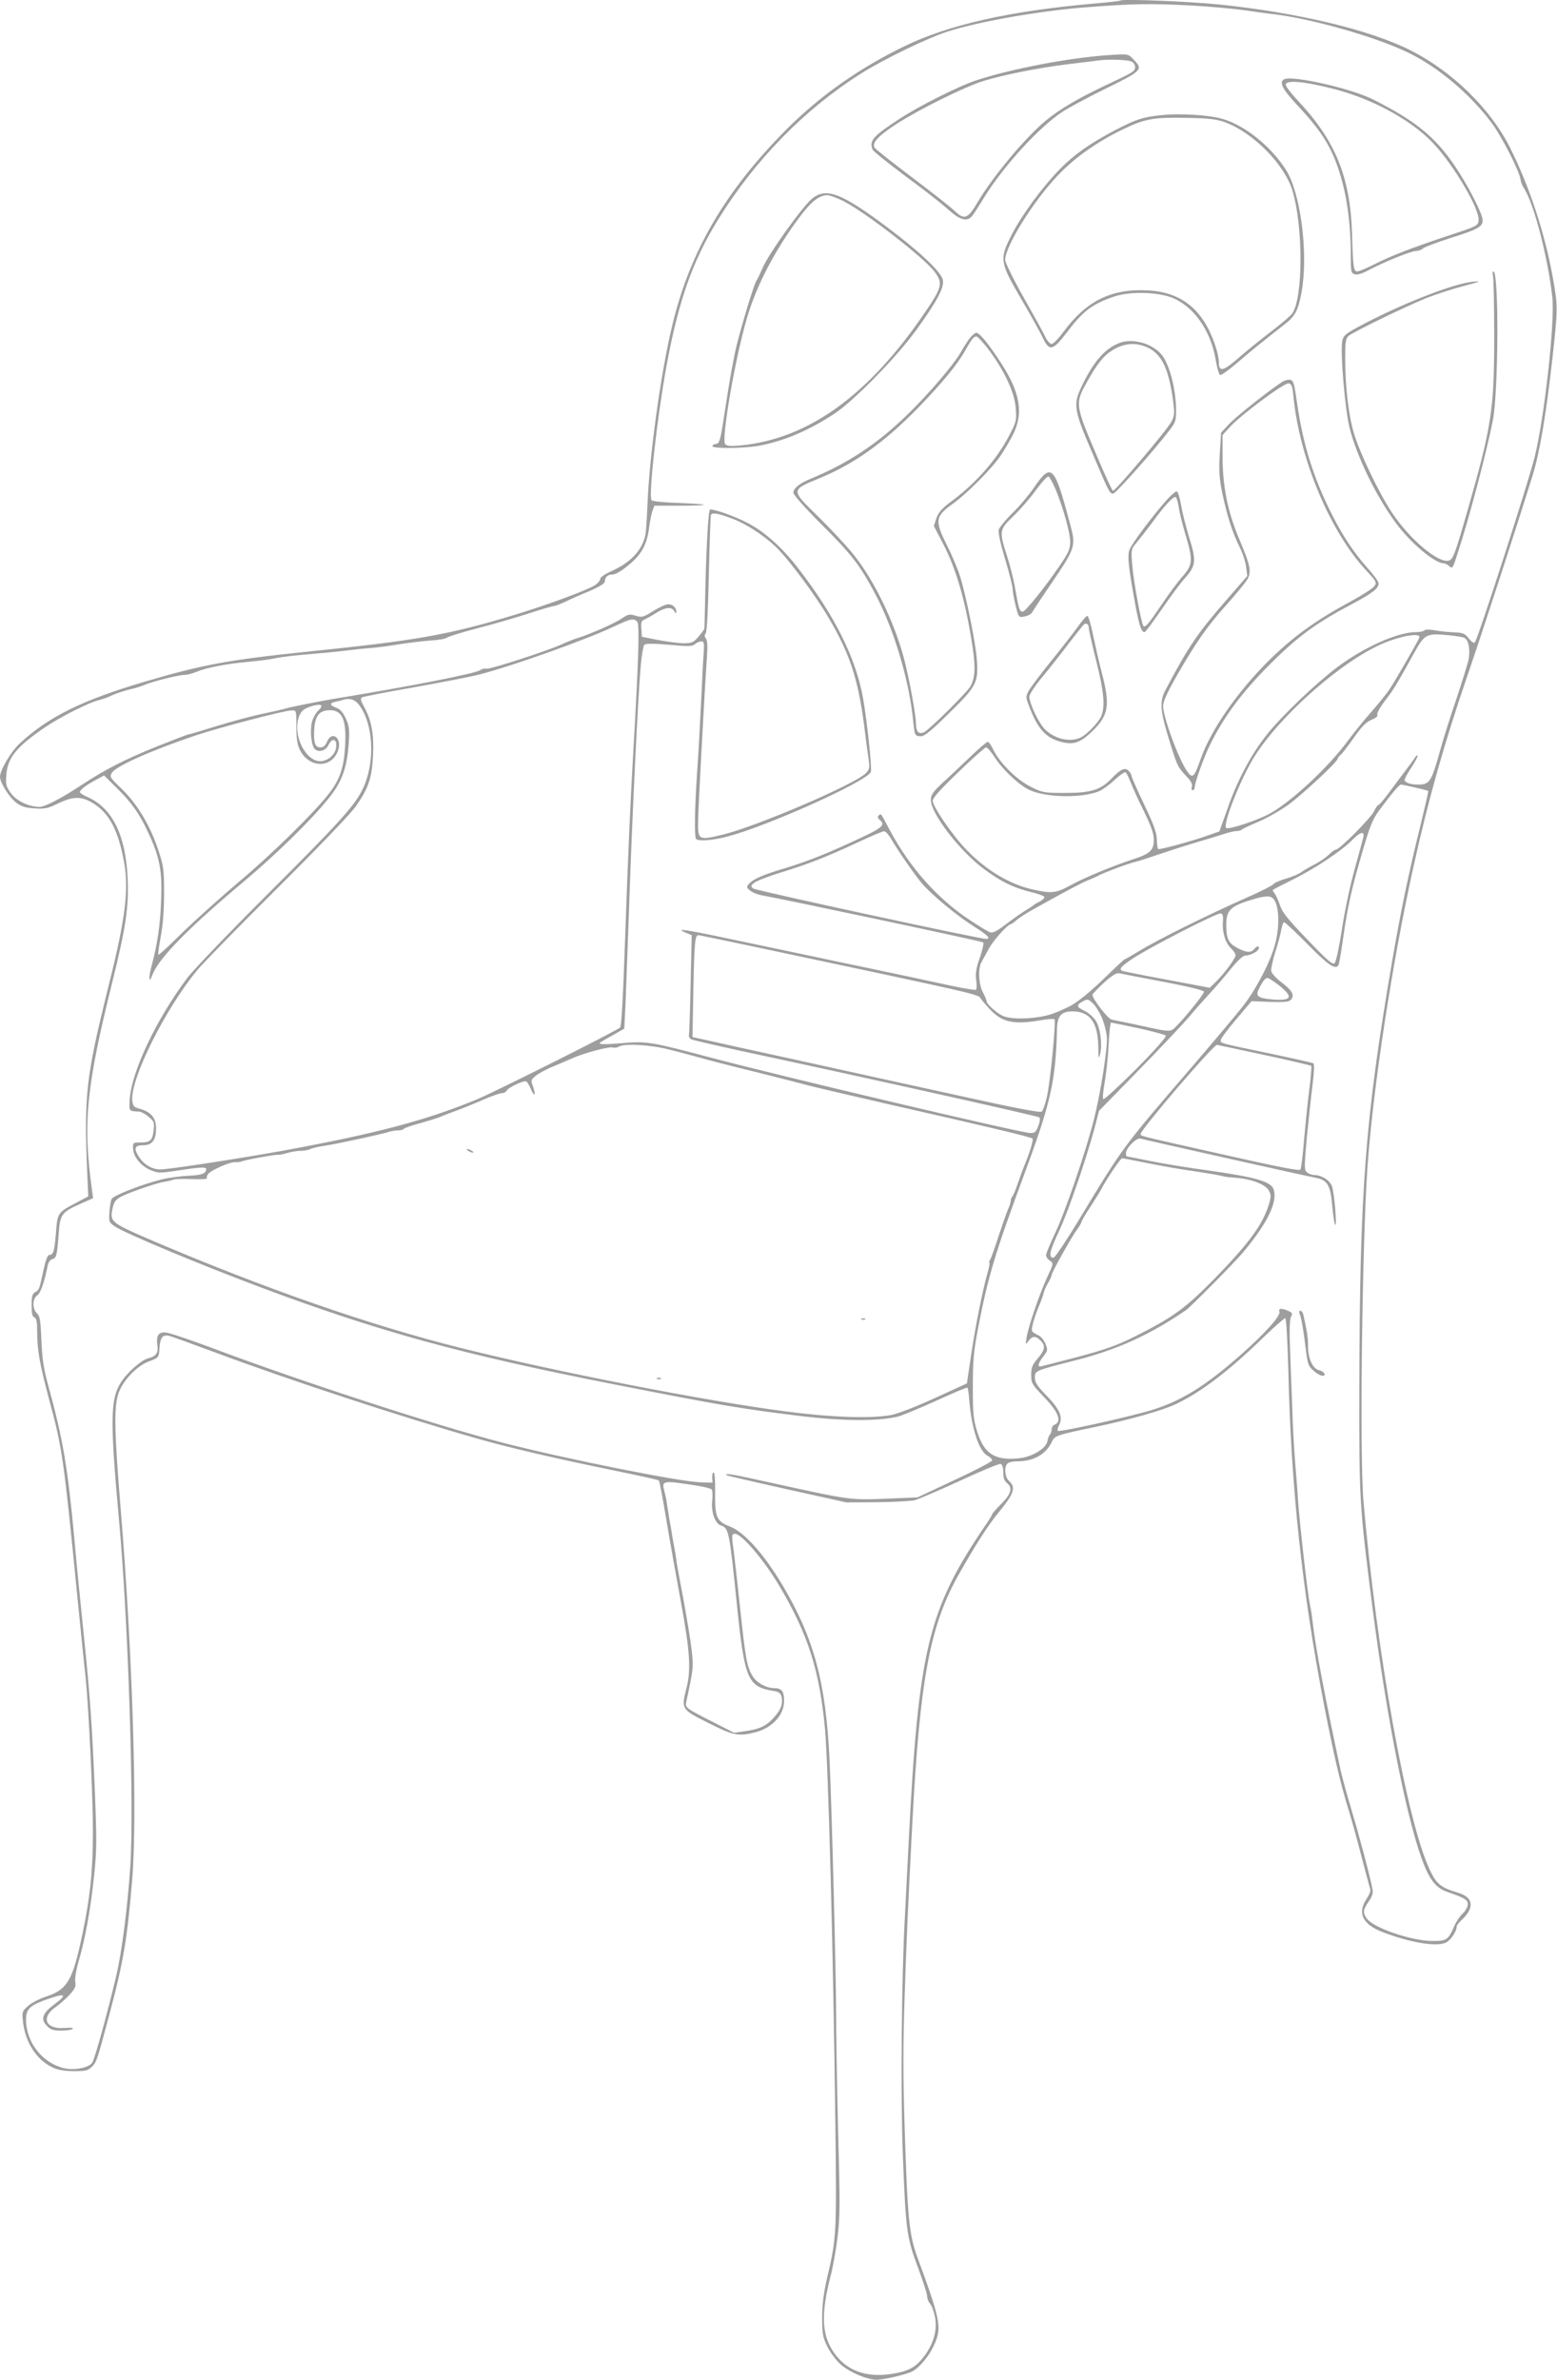 <?xml version="1.0" standalone="no"?>
<!DOCTYPE svg PUBLIC "-//W3C//DTD SVG 20010904//EN"
 "http://www.w3.org/TR/2001/REC-SVG-20010904/DTD/svg10.dtd">
<svg version="1.0" xmlns="http://www.w3.org/2000/svg"
 width="838pt" height="1280pt" viewBox="0 0 838 1280"
 preserveAspectRatio="xMidYMid meet">
<g transform="translate(0,1280) scale(0.1,-0.1)"
fill="#9e9e9e" stroke="none">
<path d="M6030 12797 c-3 -2 -66 -10 -140 -16 -454 -40 -782 -113 -1023 -230
-241 -117 -452 -265 -632 -445 -333 -334 -523 -660 -618 -1061 -61 -255 -122
-699 -132 -955 -3 -74 -8 -148 -11 -165 -17 -84 -78 -149 -181 -196 -38 -17
-63 -34 -63 -44 0 -8 -14 -24 -32 -35 -44 -27 -276 -112 -438 -160 -348 -105
-518 -135 -1105 -195 -423 -44 -562 -69 -874 -161 -339 -100 -520 -189 -675
-333 -48 -45 -106 -143 -106 -179 0 -32 50 -111 87 -139 28 -21 49 -28 99 -31
56 -4 72 0 130 28 83 40 130 38 198 -9 77 -53 122 -141 152 -299 29 -151 11
-304 -80 -668 -129 -520 -136 -595 -113 -1094 l2 -45 -68 -36 c-97 -51 -98
-53 -106 -161 -8 -99 -14 -118 -36 -118 -9 0 -19 -27 -30 -77 -24 -110 -24
-112 -46 -123 -15 -9 -19 -22 -19 -71 0 -44 4 -61 15 -65 11 -5 15 -23 15 -78
0 -99 14 -175 65 -366 70 -258 78 -314 150 -1045 19 -192 39 -390 45 -440 17
-163 40 -641 40 -838 0 -209 -15 -355 -57 -552 -52 -248 -80 -296 -195 -334
-37 -12 -82 -36 -99 -52 -31 -28 -31 -32 -25 -87 13 -110 76 -205 161 -243 27
-13 64 -19 113 -19 64 0 76 3 97 24 25 25 27 31 99 301 70 263 91 389 117 700
30 350 2 1233 -62 2004 -33 401 -36 534 -14 609 21 71 99 155 168 180 52 20
52 20 55 68 4 60 17 77 51 69 14 -3 130 -45 256 -92 404 -150 998 -345 1391
-457 184 -53 418 -107 752 -176 128 -26 236 -50 238 -53 3 -3 21 -95 39 -204
18 -109 54 -310 79 -446 50 -271 56 -369 30 -469 -28 -110 -27 -112 116 -184
136 -69 164 -75 257 -51 90 24 153 93 153 168 0 52 -13 69 -53 69 -43 0 -94
28 -116 64 -31 50 -39 97 -66 351 -14 132 -30 273 -35 313 -13 96 -13 102 6
102 36 0 157 -143 238 -279 155 -262 216 -452 246 -769 18 -196 45 -1214 56
-2132 7 -594 6 -606 -44 -820 -19 -83 -27 -142 -27 -215 0 -90 3 -106 28 -157
16 -32 48 -75 72 -96 48 -42 142 -82 193 -82 41 0 158 28 192 45 38 20 89 80
116 139 45 96 37 133 -89 476 -44 121 -53 209 -68 693 -9 277 -9 454 0 715 11
326 16 440 41 922 41 782 95 1068 252 1345 84 149 158 264 207 323 89 108 101
141 61 177 -22 20 -27 74 -8 93 7 7 31 12 53 12 88 0 155 38 186 105 16 33 23
36 234 80 190 40 363 89 436 124 131 62 283 177 465 354 61 59 116 107 121
107 6 0 12 -110 17 -282 14 -626 74 -1186 192 -1797 49 -255 88 -424 129 -555
19 -61 52 -181 74 -267 23 -86 43 -163 46 -171 3 -8 -6 -31 -20 -52 -51 -76
-22 -136 86 -178 147 -56 285 -80 338 -58 27 11 61 61 61 88 0 6 13 23 30 38
67 64 59 119 -21 143 -95 28 -118 47 -154 124 -123 260 -287 1171 -357 1987
-21 249 -7 1375 22 1795 31 434 135 1111 250 1625 80 359 164 654 284 1005 84
243 276 834 355 1089 38 122 73 332 106 626 30 272 30 281 4 428 -42 241 -127
500 -234 712 -105 207 -310 407 -535 520 -218 110 -610 203 -1030 246 -162 16
-520 31 -530 21z m390 -27 c102 -6 230 -18 285 -26 55 -8 118 -17 140 -19 210
-24 557 -122 734 -208 161 -78 330 -220 447 -375 54 -71 154 -265 158 -309 1
-11 9 -32 18 -45 54 -82 130 -376 153 -589 14 -134 -43 -650 -96 -860 -35
-140 -305 -977 -321 -994 -5 -6 -17 1 -33 21 -21 27 -30 31 -81 33 -31 1 -78
6 -103 11 -28 5 -50 5 -55 -1 -6 -5 -26 -9 -46 -9 -97 0 -281 -82 -423 -189
-112 -84 -296 -259 -376 -359 -86 -107 -162 -249 -216 -406 l-42 -118 -54 -19
c-91 -33 -270 -81 -276 -76 -3 3 -6 27 -7 54 -1 36 -18 82 -69 188 -37 77 -67
146 -67 152 0 6 -7 19 -16 27 -19 20 -43 9 -90 -40 -58 -62 -112 -79 -249 -79
-116 0 -123 1 -187 33 -75 37 -166 127 -201 198 -11 24 -25 44 -31 44 -5 0
-46 -35 -90 -77 -45 -43 -111 -106 -149 -140 -57 -53 -67 -68 -67 -96 0 -72
154 -273 283 -369 96 -71 157 -101 255 -126 39 -9 72 -21 73 -27 2 -5 -11 -17
-27 -25 -16 -8 -31 -17 -34 -21 -3 -3 -23 -16 -45 -29 -22 -14 -68 -46 -103
-73 -44 -34 -68 -46 -82 -42 -11 3 -60 33 -110 66 -172 113 -324 283 -431 484
-51 96 -47 91 -60 78 -7 -7 -5 -14 6 -23 31 -26 15 -42 -101 -96 -174 -82
-287 -127 -409 -164 -119 -35 -173 -59 -195 -85 -13 -15 -12 -20 7 -35 12 -10
39 -21 60 -25 139 -25 1189 -248 1195 -254 4 -3 -4 -40 -18 -81 -20 -57 -25
-85 -20 -121 4 -26 3 -50 -2 -53 -4 -2 -60 7 -123 20 -105 23 -453 97 -609
129 -36 8 -236 50 -445 94 -385 82 -450 93 -386 65 l34 -14 -6 -263 c-3 -144
-7 -268 -9 -275 -2 -8 4 -17 12 -22 8 -4 132 -33 275 -64 669 -143 1591 -349
1599 -356 5 -6 3 -25 -6 -47 -12 -32 -18 -38 -44 -37 -52 1 -1362 310 -1732
409 -306 81 -333 86 -467 74 -96 -8 -128 -7 -114 4 2 2 32 20 67 39 l62 35 5
99 c3 54 11 293 20 529 16 487 50 1181 64 1329 5 54 14 103 19 108 7 7 52 7
133 0 105 -10 125 -9 139 3 9 8 24 15 34 15 16 0 17 -8 13 -67 -3 -38 -7 -122
-10 -188 -10 -204 -15 -304 -27 -480 -11 -171 -13 -312 -4 -327 9 -14 88 -9
167 12 212 54 755 298 774 348 7 17 -20 274 -42 397 -39 218 -154 447 -351
701 -86 111 -180 195 -272 242 -67 35 -171 72 -200 72 -10 0 -22 -219 -27
-490 -2 -80 -3 -148 -4 -152 -1 -4 -15 -23 -32 -43 -28 -32 -36 -35 -83 -35
-28 1 -89 9 -136 18 l-85 17 -3 43 c-3 33 1 44 15 49 10 4 38 19 62 35 51 32
86 36 100 11 9 -15 10 -15 11 -3 0 22 -20 40 -44 40 -11 0 -47 -16 -79 -36
-55 -34 -62 -36 -95 -26 -33 10 -40 9 -73 -13 -37 -26 -163 -82 -234 -105 -22
-6 -62 -22 -90 -35 -81 -37 -388 -136 -407 -132 -9 3 -25 -1 -35 -8 -25 -18
-377 -87 -793 -155 -75 -13 -213 -40 -245 -49 -16 -5 -77 -19 -135 -31 -58
-12 -168 -42 -246 -66 -77 -24 -144 -44 -149 -44 -5 0 -82 -30 -173 -66 -173
-70 -275 -122 -407 -209 -109 -71 -193 -115 -222 -115 -57 0 -124 32 -154 73
-26 36 -29 47 -25 98 6 93 56 154 211 259 82 55 238 134 290 145 17 4 48 15
70 26 22 10 63 23 90 30 28 6 65 17 82 25 45 19 186 54 216 54 13 0 42 7 63
16 55 23 165 44 279 54 55 5 123 14 150 20 28 6 102 15 165 20 63 5 156 14
205 20 50 6 115 13 145 15 30 2 98 11 150 20 52 8 128 17 168 20 40 2 79 9 87
15 7 6 81 29 165 51 83 21 206 57 274 79 67 22 129 40 136 40 7 0 36 11 64 24
28 14 87 40 131 58 47 20 80 40 80 49 1 25 15 39 42 39 16 0 49 19 89 53 70
58 98 112 109 209 4 29 11 65 17 81 l10 27 136 0 c74 0 133 2 130 5 -3 3 -65
7 -138 10 -73 2 -138 9 -143 14 -18 18 29 441 79 716 65 356 141 571 279 794
200 323 467 595 770 786 122 77 350 187 461 224 167 54 489 111 739 131 267
21 357 22 585 10z m-2478 -2760 c70 -26 164 -86 230 -148 65 -60 214 -259 286
-382 115 -195 159 -327 192 -575 10 -83 22 -171 26 -196 5 -40 3 -49 -17 -69
-64 -61 -580 -282 -764 -328 -141 -34 -141 -35 -137 94 3 100 36 710 47 862 4
58 2 88 -6 98 -8 10 -8 18 -1 27 7 7 13 129 17 317 4 168 9 311 11 319 5 16
36 11 116 -19z m-512 -555 c13 -15 6 -221 -20 -670 -17 -290 -30 -584 -46
-1045 -11 -317 -19 -459 -27 -467 -19 -18 -671 -345 -772 -387 -268 -111 -543
-184 -1046 -276 -234 -42 -610 -100 -656 -100 -44 0 -87 25 -114 66 -31 47
-25 64 20 64 50 0 71 27 71 91 0 56 -27 88 -87 105 -34 9 -38 15 -41 46 -10
116 176 489 348 698 29 36 223 234 430 440 221 219 397 403 425 443 69 98 87
153 93 278 5 114 -9 187 -51 262 -16 29 -18 40 -9 46 7 4 135 29 285 55 149
27 306 57 347 68 187 49 563 183 722 257 93 44 110 48 128 26z m4210 -82 c0
-8 -132 -238 -163 -283 -17 -25 -61 -79 -97 -120 -37 -41 -93 -111 -126 -155
-106 -143 -294 -318 -414 -388 -65 -37 -229 -92 -241 -80 -19 19 81 272 156
389 144 225 474 514 693 605 94 39 192 56 192 32z m242 -4 c22 -12 31 -59 23
-112 -4 -23 -34 -118 -65 -212 -32 -93 -73 -222 -90 -285 -46 -166 -56 -180
-118 -180 -41 0 -72 11 -72 25 0 7 16 36 35 65 19 29 35 57 34 64 0 6 -6 3
-12 -7 -7 -11 -31 -44 -55 -75 -24 -32 -64 -85 -89 -119 -26 -35 -50 -63 -54
-63 -5 0 -15 -15 -24 -34 -18 -37 -186 -206 -205 -206 -7 0 -24 -13 -39 -28
-16 -15 -50 -39 -77 -52 -27 -14 -60 -33 -73 -43 -13 -9 -49 -24 -80 -33 -31
-9 -61 -22 -67 -29 -5 -8 -71 -41 -146 -74 -202 -89 -482 -228 -571 -283 -43
-26 -81 -48 -84 -48 -3 0 -45 -39 -93 -86 -89 -87 -166 -150 -210 -170 -75
-36 -106 -46 -158 -54 -80 -13 -162 -10 -197 7 -36 18 -85 63 -85 78 0 5 -9
27 -20 48 -23 42 -27 130 -7 163 6 12 24 43 39 71 24 45 103 133 120 133 3 0
17 10 30 22 14 11 51 36 84 54 161 90 271 149 299 159 16 6 44 18 60 27 33 17
162 65 198 73 12 2 60 18 107 34 47 16 139 46 205 66 66 19 140 42 165 50 25
8 54 15 66 15 11 0 24 4 30 9 5 5 44 23 87 41 43 18 114 58 159 90 77 56 268
233 268 250 0 4 7 14 17 21 9 8 41 50 71 93 42 59 65 83 93 94 25 10 36 19 32
29 -3 7 15 39 39 71 49 63 61 83 162 265 53 94 63 100 166 92 47 -4 93 -11
102 -16z m-5949 -361 c77 -102 87 -304 22 -446 -41 -90 -120 -178 -515 -572
-207 -206 -401 -409 -432 -450 -168 -224 -302 -509 -310 -655 -3 -63 -5 -61
49 -64 12 0 36 -13 53 -28 29 -24 32 -31 27 -71 -6 -56 -18 -67 -70 -67 -41 0
-42 -1 -41 -32 2 -45 40 -92 91 -115 42 -18 48 -19 149 -4 116 18 154 20 154
9 -1 -25 -22 -34 -96 -37 -43 -2 -110 -11 -149 -21 -102 -26 -255 -85 -264
-104 -5 -9 -10 -41 -12 -71 -4 -51 -2 -55 28 -76 55 -37 452 -203 788 -329
631 -236 1080 -360 1890 -519 585 -115 691 -133 1010 -172 230 -28 418 -29
525 -4 25 6 119 45 209 86 90 41 165 73 168 70 3 -2 7 -33 10 -68 11 -147 52
-274 98 -298 14 -7 25 -19 25 -25 0 -6 -91 -54 -201 -105 l-201 -94 -167 -7
c-192 -8 -199 -7 -591 79 -243 54 -282 61 -269 47 3 -2 149 -36 324 -75 l320
-71 165 1 c91 1 182 6 204 11 21 6 131 53 244 105 112 52 211 93 218 90 9 -3
14 -21 14 -47 0 -30 6 -45 22 -58 30 -25 19 -59 -37 -114 -25 -25 -45 -48 -45
-52 0 -3 -17 -32 -39 -63 -307 -453 -358 -665 -411 -1712 -6 -118 -15 -296
-20 -395 -18 -318 -23 -963 -11 -1270 16 -413 21 -450 81 -609 27 -73 50 -143
50 -156 0 -13 7 -31 15 -40 9 -9 21 -41 27 -71 14 -70 -6 -144 -59 -214 -47
-61 -86 -81 -185 -95 -123 -17 -222 17 -287 99 -80 101 -87 216 -26 447 8 32
23 115 32 184 14 112 15 172 4 570 -6 245 -11 537 -11 650 0 198 -23 1094 -35
1350 -20 423 -84 660 -256 948 -101 168 -205 283 -282 312 -69 26 -80 51 -78
179 1 66 -2 111 -8 111 -5 0 -9 -12 -8 -27 l2 -28 -65 2 c-116 4 -731 127
-1064 213 -353 91 -1094 332 -1571 512 -116 43 -225 80 -244 81 -39 3 -51 -18
-44 -71 6 -39 -8 -58 -49 -68 -38 -8 -121 -83 -153 -139 -51 -87 -52 -207 -5
-725 50 -538 83 -1553 61 -1874 -15 -220 -45 -455 -76 -586 -48 -203 -114
-442 -129 -465 -17 -26 -93 -42 -148 -30 -118 26 -208 139 -208 262 0 53 19
74 93 102 120 44 137 38 57 -22 -62 -46 -73 -79 -37 -114 20 -21 35 -25 77
-25 28 0 56 4 61 9 6 6 -10 8 -43 5 -103 -8 -130 56 -48 113 22 15 56 46 76
67 28 32 34 45 29 67 -3 17 4 62 19 114 36 125 63 275 82 454 15 139 15 192 5
448 -16 378 -26 521 -61 860 -16 154 -39 384 -50 510 -35 379 -61 536 -141
825 -25 91 -32 141 -36 242 -5 108 -8 130 -24 144 -26 24 -25 79 2 97 18 13
38 71 56 161 3 16 14 31 24 33 23 6 26 20 35 137 7 105 16 116 119 162 l66 29
-6 45 c-50 362 -31 552 110 1120 72 289 89 404 82 555 -10 232 -82 378 -214
437 -24 10 -43 23 -43 27 0 12 30 36 82 64 l48 26 68 -67 c82 -81 122 -137
172 -245 60 -130 74 -203 67 -365 -5 -131 -19 -226 -53 -355 -16 -62 -12 -90
6 -41 35 91 194 253 500 509 170 143 356 325 449 441 71 88 98 162 108 294 5
74 3 93 -15 134 -16 34 -30 51 -52 59 -37 14 -38 25 -2 33 15 3 32 7 37 9 36
12 65 3 88 -27z m-203 -6 c0 -5 -9 -17 -20 -27 -11 -10 -25 -36 -31 -58 -12
-47 -3 -131 16 -147 23 -19 59 -7 73 23 17 36 42 36 42 -1 0 -36 -22 -66 -59
-81 -100 -42 -200 165 -126 263 18 23 105 47 105 28z m-135 -109 c0 -67 5 -97
19 -127 50 -99 173 -100 206 -1 22 65 -34 108 -60 45 -9 -21 -19 -30 -36 -30
-30 0 -38 29 -32 107 6 66 30 93 84 93 68 0 90 -55 81 -199 -6 -107 -27 -170
-80 -241 -74 -99 -308 -330 -492 -484 -98 -83 -235 -206 -304 -273 -68 -68
-126 -121 -129 -118 -2 2 4 46 13 97 12 61 18 141 18 233 0 132 -2 145 -33
239 -44 130 -114 245 -196 324 -62 59 -65 64 -52 85 23 37 213 121 453 202
123 41 476 134 515 134 25 1 25 0 25 -86z m3758 -165 c44 -69 135 -154 190
-178 91 -41 282 -43 372 -6 19 8 57 36 84 61 28 26 54 44 59 41 5 -3 17 -27
27 -53 10 -26 42 -97 72 -157 39 -81 53 -120 53 -152 0 -57 -19 -75 -106 -104
-119 -39 -266 -100 -341 -141 -81 -44 -103 -46 -206 -23 -123 28 -249 103
-354 212 -74 75 -183 234 -183 265 0 15 43 63 138 154 75 73 142 132 149 133
7 0 28 -24 46 -52z m2264 -164 c37 -8 69 -17 70 -18 2 -2 -17 -83 -41 -182
-64 -257 -109 -475 -155 -744 -144 -843 -173 -1219 -175 -2295 -1 -596 1 -624
70 -1165 74 -578 180 -1120 265 -1355 41 -114 75 -158 136 -180 98 -34 113
-43 113 -68 0 -13 -12 -34 -26 -48 -15 -13 -36 -44 -47 -69 -32 -74 -41 -80
-116 -80 -113 0 -319 70 -355 121 -22 32 -20 47 10 91 19 26 25 46 21 65 -10
59 -70 285 -113 428 -25 83 -51 179 -59 215 -84 392 -136 666 -150 795 -3 28
-9 70 -15 95 -13 63 -57 452 -65 575 -1 28 -8 111 -14 185 -6 74 -13 198 -15
275 -3 77 -8 219 -12 316 -5 121 -3 181 4 196 10 17 8 22 -14 32 -35 16 -55
14 -48 -4 8 -21 -73 -112 -201 -226 -193 -171 -322 -252 -482 -302 -108 -34
-502 -122 -510 -113 -3 3 0 17 7 30 22 43 5 84 -65 157 -52 53 -65 73 -65 98
0 39 -3 38 225 96 219 56 395 136 588 268 25 17 257 252 304 307 137 163 192
278 167 345 -16 41 -100 64 -355 100 -96 13 -232 35 -302 49 -70 14 -129 26
-132 26 -3 0 -5 8 -5 18 0 27 57 84 78 78 27 -8 903 -204 944 -211 62 -12 79
-39 88 -150 5 -53 12 -100 16 -103 11 -10 -4 169 -17 207 -12 33 -56 61 -97
61 -10 0 -26 6 -36 13 -17 13 -17 21 -2 193 10 98 23 226 31 284 8 68 10 107
3 111 -5 3 -112 27 -236 53 -273 57 -262 54 -262 71 0 8 37 58 83 112 l83 98
100 -4 c83 -2 102 0 113 13 20 24 5 50 -54 94 -28 21 -51 47 -53 59 -2 12 8
58 22 103 14 44 29 98 32 120 4 22 11 40 15 40 5 0 63 -54 128 -120 111 -113
149 -138 165 -111 3 5 15 73 26 152 24 168 44 257 106 469 37 127 53 165 86
210 69 93 109 140 118 140 5 0 39 -7 77 -16z m-2824 -271 c35 -61 126 -193
165 -240 51 -62 193 -179 285 -237 73 -46 93 -66 64 -66 -37 0 -1240 260
-1253 271 -14 12 -14 15 6 31 12 10 75 34 139 54 150 46 245 83 411 160 74 35
141 63 148 63 7 1 23 -16 35 -36z m2545 5 c-3 -13 -24 -90 -47 -173 -23 -82
-54 -226 -68 -320 -14 -93 -32 -176 -39 -184 -11 -12 -34 7 -146 124 -107 111
-136 147 -149 186 -9 26 -22 55 -29 64 -7 8 -11 17 -9 19 2 2 51 27 109 56
122 61 258 152 315 209 44 46 70 54 63 19z m-492 -326 c37 -24 45 -139 18
-246 -24 -95 -105 -252 -180 -345 -37 -47 -162 -195 -278 -330 -362 -420 -363
-422 -590 -797 -74 -123 -138 -219 -146 -219 -29 0 -21 36 34 152 50 109 151
404 193 568 l18 70 215 220 c118 121 237 247 265 280 27 33 77 89 110 125 34
36 87 98 119 138 34 42 66 72 77 72 26 0 67 20 73 36 7 19 -8 18 -24 -1 -17
-21 -42 -19 -90 6 -48 25 -60 50 -60 123 0 83 23 104 155 142 49 14 77 16 91
6z m-264 -128 c-5 -57 13 -116 43 -144 14 -13 25 -30 25 -38 0 -17 -64 -103
-109 -146 l-30 -29 -228 43 c-125 23 -234 45 -240 47 -23 9 -13 22 50 65 80
55 457 249 477 245 11 -2 14 -13 12 -43z m-2556 -129 c1277 -271 1238 -262
1253 -287 9 -12 34 -42 56 -64 61 -63 126 -76 264 -52 39 7 73 9 76 6 10 -9
-23 -346 -41 -420 -8 -37 -21 -71 -27 -77 -9 -7 -144 19 -442 85 -237 52 -626
137 -865 190 -239 52 -466 102 -504 111 l-69 15 5 263 c5 249 9 285 27 285 4
0 124 -25 267 -55z m2237 -196 c137 -26 217 -46 217 -53 0 -16 -142 -188 -169
-204 -17 -10 -41 -8 -138 14 -65 14 -129 28 -143 30 -14 3 -35 7 -47 10 -20 4
-103 111 -103 133 0 5 28 34 61 65 45 40 68 54 83 51 12 -3 119 -23 239 -46z
m617 -16 c83 -65 75 -87 -29 -79 -82 7 -96 18 -74 60 20 40 33 56 45 56 5 0
32 -17 58 -37z m-950 -176 c12 -27 24 -73 27 -101 6 -58 -34 -311 -72 -458
-45 -174 -154 -492 -205 -598 -27 -58 -50 -112 -50 -121 0 -9 9 -23 21 -30 20
-14 20 -15 -16 -91 -41 -90 -101 -265 -110 -323 -6 -39 -5 -40 11 -17 20 27
38 28 64 2 28 -28 25 -51 -15 -97 -29 -34 -35 -49 -35 -88 0 -44 4 -51 64
-114 84 -86 104 -138 60 -155 -8 -3 -14 -14 -14 -24 0 -10 -4 -22 -9 -28 -5
-5 -11 -20 -13 -33 -5 -41 -84 -89 -158 -95 -127 -12 -184 25 -221 145 -20 64
-23 96 -23 239 0 139 4 188 27 310 55 285 91 405 250 835 143 385 169 502 176
778 1 73 22 97 84 97 92 0 136 -59 138 -187 1 -66 2 -73 10 -43 13 52 1 145
-25 182 -12 18 -38 41 -59 51 -44 21 -46 31 -9 51 25 14 29 13 54 -11 15 -14
36 -48 48 -76z m196 -57 c76 -17 143 -35 148 -40 6 -6 -53 -73 -159 -180 -93
-93 -173 -166 -177 -162 -4 4 -1 46 8 92 8 47 18 138 21 203 3 64 9 117 13
117 3 0 69 -14 146 -30z m-2525 -115 c53 -13 129 -34 170 -45 41 -12 182 -48
313 -80 131 -33 253 -64 270 -69 17 -5 213 -51 436 -102 552 -125 759 -175
767 -183 6 -6 -13 -71 -42 -141 -7 -16 -23 -59 -35 -95 -12 -36 -26 -69 -31
-75 -5 -5 -9 -15 -9 -23 0 -8 -6 -28 -14 -45 -8 -18 -31 -84 -52 -147 -20 -63
-41 -120 -45 -126 -5 -6 -7 -13 -4 -16 3 -2 -2 -27 -10 -55 -25 -85 -66 -290
-89 -446 l-22 -148 -173 -79 c-102 -47 -199 -84 -235 -91 -109 -20 -322 -13
-571 20 -425 55 -1231 212 -1750 342 -480 120 -1050 318 -1643 571 -236 101
-242 105 -226 179 7 33 16 46 43 61 41 23 196 76 237 82 16 2 37 7 47 11 10 4
56 5 102 3 46 -2 82 0 79 4 -3 5 0 16 7 24 18 22 118 65 144 63 11 -1 27 1 35
4 21 9 186 38 196 36 5 -2 27 3 49 9 22 7 55 12 73 12 18 0 41 4 51 9 9 5 46
14 82 19 71 11 287 58 335 72 17 6 42 10 57 10 14 0 28 4 31 9 3 4 43 18 88
30 46 13 92 27 103 32 11 5 49 20 85 33 36 13 103 40 148 60 46 20 92 36 102
36 11 0 23 6 27 14 10 18 94 57 106 49 5 -3 16 -21 24 -40 19 -46 29 -35 12
12 -13 35 -12 37 16 60 17 13 59 36 95 50 36 15 83 35 105 45 62 27 193 62
213 56 9 -3 24 -1 32 4 29 19 171 11 271 -15z m3202 -29 c136 -29 250 -56 254
-59 3 -3 -2 -64 -11 -134 -9 -70 -21 -192 -28 -270 -6 -78 -15 -148 -19 -154
-5 -8 -123 15 -415 81 -477 107 -444 98 -444 112 0 23 391 479 410 478 3 0
117 -25 253 -54z m-632 -581 c68 -14 185 -35 259 -45 74 -11 142 -23 150 -26
8 -3 40 -7 70 -9 80 -5 159 -34 178 -67 13 -23 14 -33 3 -70 -32 -110 -102
-207 -283 -394 -168 -172 -232 -219 -453 -329 -85 -42 -153 -66 -300 -105
-104 -27 -193 -50 -197 -50 -15 0 -8 22 18 55 24 32 24 35 10 69 -9 21 -26 40
-40 45 -13 6 -27 15 -31 21 -7 11 15 86 43 150 8 19 17 44 19 55 2 10 12 34
23 53 11 18 20 38 20 44 0 13 106 203 137 245 13 17 23 35 23 40 0 4 21 40 46
78 25 39 53 83 61 98 26 52 104 167 112 167 5 0 64 -11 132 -25z m-2451 -1731
c58 -8 108 -20 111 -26 4 -6 5 -35 2 -63 -6 -59 16 -120 47 -130 42 -13 46
-32 85 -415 42 -413 58 -452 197 -475 29 -4 39 -12 44 -30 9 -37 -2 -70 -38
-110 -41 -47 -77 -65 -154 -76 l-63 -9 -118 60 c-139 70 -146 76 -140 104 40
184 40 190 29 286 -6 52 -27 176 -45 275 -19 99 -35 187 -36 195 -1 18 -9 64
-17 105 -3 17 -8 44 -10 60 -3 17 -7 41 -10 55 -4 28 -14 85 -18 115 -2 11 -7
32 -11 47 -14 53 -6 55 145 32z"/>
<path d="M5960 12503 c-207 -14 -521 -74 -705 -135 -93 -30 -310 -139 -415
-208 -142 -93 -162 -116 -144 -164 3 -9 82 -72 174 -141 93 -68 197 -149 231
-180 66 -59 103 -70 131 -37 8 9 36 53 63 97 105 171 298 382 425 465 36 23
135 76 220 118 209 102 214 107 161 162 -29 31 -29 31 -141 23z m134 -36 c10
-7 17 -22 15 -32 -5 -21 -6 -22 -169 -99 -137 -65 -236 -123 -308 -182 -110
-89 -290 -305 -373 -446 -49 -84 -69 -92 -118 -45 -20 20 -124 101 -231 182
-107 81 -199 153 -203 161 -15 26 20 63 116 126 122 79 372 203 472 233 111
34 295 70 455 90 74 9 144 17 155 19 58 9 173 5 189 -7z"/>
<path d="M6913 12374 c-32 -14 -11 -55 75 -146 139 -149 192 -240 238 -413 28
-106 44 -241 44 -382 0 -94 1 -102 21 -108 14 -5 41 3 81 25 87 45 223 100
249 100 12 0 30 6 38 14 9 8 77 33 151 57 144 45 170 60 170 94 0 33 -74 179
-145 285 -107 161 -214 249 -445 365 -117 59 -430 130 -477 109z m252 -49
c214 -52 432 -170 551 -298 110 -117 248 -352 242 -412 -3 -30 -6 -31 -173
-86 -192 -64 -294 -103 -395 -154 -38 -19 -76 -35 -85 -35 -20 0 -23 22 -28
200 -9 307 -89 503 -291 718 -36 38 -66 77 -66 86 0 26 89 20 245 -19z"/>
<path d="M6244 12180 c-94 -10 -130 -22 -242 -80 -135 -71 -222 -132 -297
-209 -95 -97 -209 -252 -261 -356 -66 -129 -63 -146 54 -346 50 -85 101 -177
114 -205 35 -75 54 -71 126 23 92 122 140 158 262 199 81 27 225 24 305 -6
118 -45 211 -176 238 -335 7 -44 18 -80 24 -82 6 -2 47 27 90 64 77 67 145
121 250 203 65 49 80 79 99 183 36 208 -6 532 -86 655 -79 124 -217 235 -335
271 -73 23 -239 33 -341 21z m348 -37 c152 -56 321 -226 364 -368 58 -193 58
-571 0 -660 -8 -12 -57 -54 -108 -93 -51 -39 -130 -102 -176 -142 -89 -78
-112 -84 -112 -27 0 19 -9 60 -20 91 -65 191 -179 283 -359 294 -199 11 -333
-55 -458 -224 -26 -35 -54 -64 -63 -64 -9 0 -24 17 -34 38 -9 20 -62 116 -117
213 -55 97 -99 187 -99 201 0 73 150 314 282 453 91 97 214 183 353 250 116
56 164 65 345 61 116 -2 156 -7 202 -23z"/>
<path d="M4370 11731 c-52 -43 -234 -297 -265 -371 -14 -32 -25 -56 -34 -70
-14 -22 -77 -231 -107 -350 -14 -58 -40 -199 -57 -315 -30 -200 -33 -210 -55
-213 -12 -2 -20 -8 -17 -13 8 -12 154 -11 235 1 135 22 279 81 421 175 107 71
335 304 442 452 112 155 151 229 141 269 -10 43 -127 153 -298 281 -247 185
-330 217 -406 154z m172 -14 c123 -64 437 -308 489 -380 44 -60 39 -82 -47
-209 -305 -452 -632 -689 -999 -724 -54 -5 -73 -3 -82 7 -22 27 54 465 118
681 52 176 152 367 286 545 58 78 103 113 145 113 14 0 55 -15 90 -33z"/>
<path d="M8035 11319 c4 -12 7 -162 7 -333 0 -388 -14 -480 -143 -930 -65
-228 -78 -264 -100 -271 -56 -18 -214 116 -309 260 -73 112 -174 324 -204 428
-29 99 -46 251 -46 403 0 83 3 104 18 117 22 20 301 156 417 203 50 20 140 49
200 65 94 25 102 28 54 24 -106 -9 -400 -125 -622 -245 -67 -37 -77 -45 -83
-75 -11 -62 15 -369 40 -468 40 -156 141 -363 248 -509 79 -108 210 -218 259
-218 7 0 20 -7 30 -16 16 -14 19 -10 42 63 63 190 160 558 192 723 30 156 33
800 3 800 -5 0 -6 -10 -3 -21z"/>
<path d="M5217 10978 c-13 -18 -35 -53 -49 -78 -37 -63 -169 -218 -280 -326
-162 -159 -323 -266 -527 -350 -58 -24 -91 -51 -91 -74 0 -11 60 -79 143 -162
174 -173 215 -227 301 -389 99 -189 180 -461 201 -679 8 -77 9 -80 42 -80 19
0 57 31 153 126 148 145 157 163 147 292 -7 87 -54 321 -87 433 -12 41 -44
118 -71 171 -70 140 -67 160 34 232 71 51 207 187 253 256 17 25 46 74 65 110
59 115 41 227 -63 387 -66 102 -116 163 -133 163 -8 0 -25 -15 -38 -32z m109
-65 c84 -115 136 -228 141 -311 5 -63 3 -71 -35 -144 -66 -128 -179 -257 -312
-355 -50 -37 -68 -58 -80 -90 l-14 -42 51 -98 c72 -139 122 -316 158 -556 16
-110 13 -161 -11 -207 -15 -30 -220 -233 -250 -248 -28 -14 -44 2 -44 44 0 48
-37 248 -65 354 -54 200 -162 422 -271 557 -34 43 -119 134 -188 202 -152 149
-153 144 10 211 185 77 345 192 525 376 128 132 212 233 254 309 37 65 45 75
61 75 7 0 38 -35 70 -77z"/>
<path d="M6027 10956 c-81 -30 -144 -103 -209 -242 -42 -90 -37 -122 57 -341
94 -221 97 -228 116 -228 14 0 221 233 302 339 33 42 37 54 37 106 0 118 -38
261 -83 308 -53 57 -152 83 -220 58z m149 -25 c74 -34 112 -110 135 -268 12
-84 11 -96 -5 -129 -17 -38 -302 -374 -316 -374 -4 0 -47 93 -95 208 -106 248
-108 264 -50 368 61 111 97 154 150 185 60 34 120 38 181 10z"/>
<path d="M6905 10748 c-53 -31 -255 -190 -291 -230 l-42 -45 -7 -114 c-5 -95
-3 -131 14 -214 26 -122 55 -212 93 -288 16 -32 32 -80 35 -107 l6 -48 -99
-114 c-167 -191 -214 -259 -340 -497 -34 -62 -30 -113 16 -262 46 -150 47
-152 94 -203 26 -26 35 -44 31 -57 -4 -11 -2 -19 4 -19 6 0 11 6 11 14 0 26
52 171 86 237 73 147 173 280 318 425 151 151 249 223 441 324 111 59 145 85
145 112 0 9 -27 47 -60 83 -74 83 -134 173 -195 295 -97 193 -152 371 -184
592 -15 107 -20 123 -37 125 -10 2 -28 -2 -39 -9z m57 -85 c33 -332 197 -722
389 -929 56 -60 60 -67 47 -86 -8 -12 -67 -50 -132 -85 -187 -101 -311 -191
-440 -319 -168 -168 -307 -368 -362 -521 -36 -104 -45 -113 -73 -74 -47 65
-131 294 -131 355 0 22 23 73 71 157 107 186 168 273 271 387 51 57 101 118
111 135 24 42 17 75 -43 217 -62 145 -90 286 -90 446 l0 114 41 45 c61 66 290
236 314 233 17 -3 21 -13 27 -75z"/>
<path d="M5569 10183 c-29 -43 -83 -107 -120 -143 -37 -36 -70 -77 -74 -90 -3
-16 10 -76 35 -158 22 -74 40 -145 40 -158 0 -14 7 -54 16 -90 17 -66 17 -66
48 -60 17 3 36 13 41 22 12 20 55 85 142 213 82 123 91 152 70 233 -90 345
-106 364 -198 231z m114 -19 c41 -101 77 -230 77 -280 0 -36 -9 -57 -56 -126
-80 -117 -185 -248 -200 -248 -16 0 -21 14 -39 118 -8 48 -28 129 -45 181 -43
135 -42 142 34 215 35 33 90 96 121 139 31 43 62 76 68 74 6 -2 24 -35 40 -73z"/>
<path d="M6268 10098 c-79 -91 -177 -224 -189 -255 -12 -31 -6 -88 27 -272 24
-132 36 -171 54 -171 5 0 46 55 92 122 46 67 102 143 126 169 59 66 62 93 22
219 -17 57 -37 134 -43 173 -7 39 -17 72 -23 74 -6 2 -36 -24 -66 -59z m76
-25 c3 -27 20 -93 36 -147 42 -139 40 -164 -15 -226 -25 -28 -76 -97 -115
-155 -68 -101 -86 -122 -96 -112 -11 11 -54 246 -60 328 -7 84 -6 86 23 120
16 19 54 68 85 109 68 94 115 143 126 136 5 -3 12 -27 16 -53z"/>
<path d="M5802 9430 c-24 -33 -89 -117 -145 -186 -56 -69 -110 -141 -120 -159
-17 -32 -17 -35 2 -84 45 -120 89 -169 170 -191 69 -18 105 -6 171 58 88 86
96 139 49 318 -12 44 -31 128 -44 189 -12 60 -26 110 -32 112 -5 2 -28 -24
-51 -57z m58 -8 c0 -9 18 -89 40 -177 41 -163 48 -241 29 -292 -12 -34 -74
-99 -111 -119 -64 -33 -166 -2 -211 64 -33 47 -67 127 -67 155 0 12 31 59 71
107 39 47 103 128 142 180 40 52 76 98 82 102 13 9 25 0 25 -20z"/>
<path d="M6995 5733 c9 -21 21 -89 34 -198 9 -71 13 -83 40 -107 32 -29 66
-38 59 -16 -3 7 -15 15 -29 18 -34 8 -59 63 -59 130 0 49 -5 77 -25 168 -3 12
-10 22 -16 22 -7 0 -8 -7 -4 -17z"/>
<path d="M2520 6610 c8 -5 20 -10 25 -10 6 0 3 5 -5 10 -8 5 -19 10 -25 10 -5
0 -3 -5 5 -10z"/>
<path d="M4638 5703 c7 -3 16 -2 19 1 4 3 -2 6 -13 5 -11 0 -14 -3 -6 -6z"/>
<path d="M3538 5383 c7 -3 16 -2 19 1 4 3 -2 6 -13 5 -11 0 -14 -3 -6 -6z"/>
</g>
</svg>
